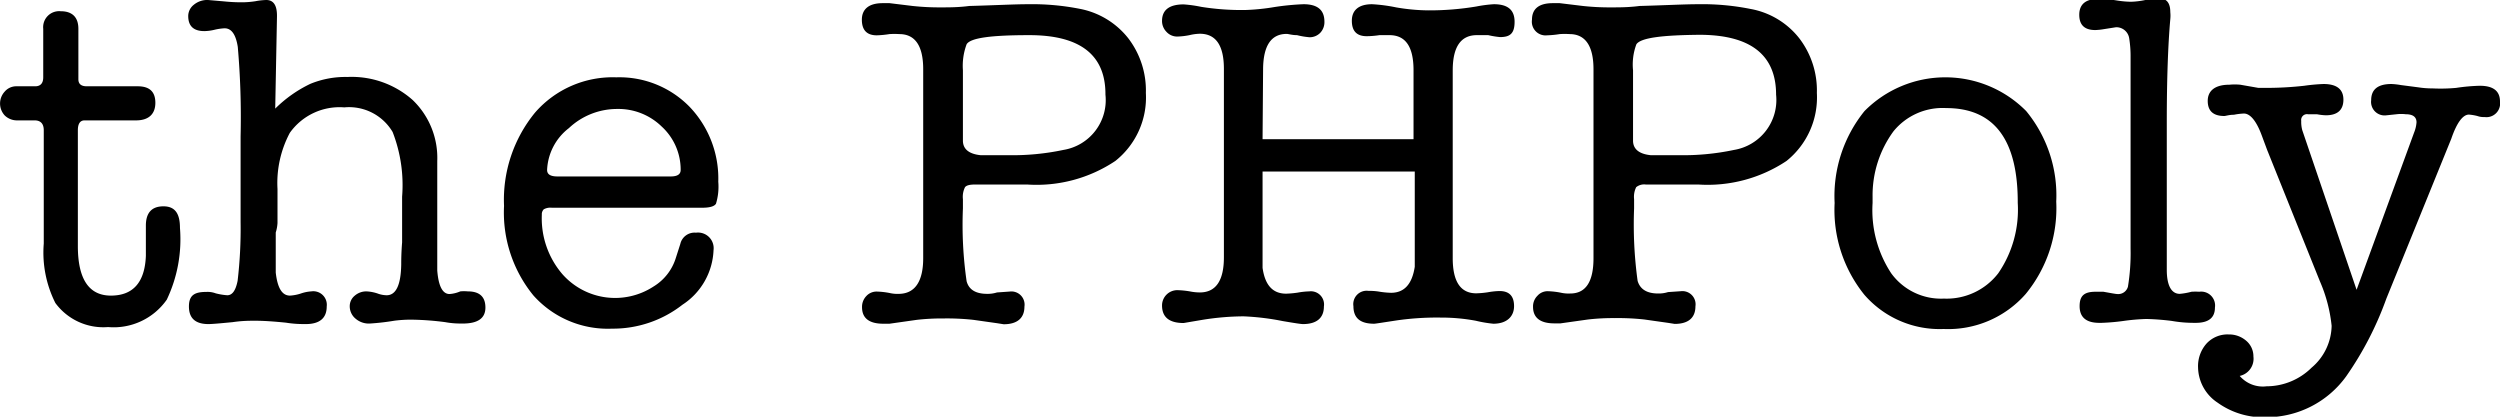 <svg xmlns="http://www.w3.org/2000/svg" viewBox="0 0 142.25 23.71"><title>Recurso 2</title><g id="Capa_2" data-name="Capa 2"><g id="Capa_1-2" data-name="Capa 1"><path d="M8.3,14.56V12.84c0-.74.34-1.1,1-1.1s.94.41.94,1.23a8,8,0,0,1-.75,4.08,3.69,3.69,0,0,1-3.34,1.56,3.39,3.39,0,0,1-3-1.37,6.39,6.39,0,0,1-.66-3.38V7.41c0-.37-.18-.56-.52-.56H1a1,1,0,0,1-.73-.28,1,1,0,0,1,0-1.36.86.86,0,0,1,.63-.3H2c.3,0,.46-.17.46-.51V1.64a.91.91,0,0,1,1-1c.65,0,1,.34,1,1V4.51c0,.27.16.4.48.4H7.84c.68,0,1,.32,1,.94s-.36,1-1.1,1H4.81c-.25,0-.38.19-.38.56V14c0,1.88.63,2.82,1.88,2.82S8.24,16.08,8.3,14.56Z"/><path d="M15.76.94l-.1,5.24a7.3,7.3,0,0,1,2-1.41,5.25,5.25,0,0,1,2.1-.39,5.23,5.23,0,0,1,3.72,1.31,4.56,4.56,0,0,1,1.4,3.47v4.48c0,1.06,0,1.64,0,1.75.07.89.3,1.34.7,1.34a1.88,1.88,0,0,0,.61-.15,2.33,2.33,0,0,1,.43,0c.67,0,1,.31,1,.92s-.43.91-1.29.91c-.23,0-.57,0-1-.08a16.21,16.21,0,0,0-1.83-.14,7.26,7.26,0,0,0-1.07.06,13.45,13.45,0,0,1-1.4.16,1.15,1.15,0,0,1-.8-.28.91.91,0,0,1-.33-.71.77.77,0,0,1,.29-.6,1,1,0,0,1,.65-.24,2.27,2.27,0,0,1,.7.14,1.54,1.54,0,0,0,.46.08c.53,0,.81-.58.83-1.75,0-.21,0-.63.05-1.26v-2.6a8.32,8.32,0,0,0-.54-3.68,2.88,2.88,0,0,0-2.75-1.4,3.47,3.47,0,0,0-3.1,1.45,6.09,6.09,0,0,0-.7,3.2v1.93a2.23,2.23,0,0,1-.1.54v.51c0,1,0,1.61,0,1.77.1.88.36,1.31.81,1.31a2.41,2.41,0,0,0,.62-.12,2.24,2.24,0,0,1,.59-.12.77.77,0,0,1,.88.86c0,.65-.39,1-1.19,1-.25,0-.63,0-1.13-.08-.69-.07-1.27-.11-1.76-.11-.31,0-.73,0-1.27.08-.72.07-1.18.11-1.38.11-.74,0-1.11-.33-1.11-1s.35-.83,1-.83a1.31,1.31,0,0,1,.52.08,3.62,3.62,0,0,0,.66.11c.29,0,.48-.27.59-.82a25.32,25.32,0,0,0,.17-3.34V7.76a46.13,46.13,0,0,0-.16-5.09c-.11-.71-.36-1.06-.75-1.06a3.19,3.19,0,0,0-.56.08,2.6,2.6,0,0,1-.59.08c-.61,0-.92-.28-.92-.86a.82.82,0,0,1,.32-.64A1.19,1.19,0,0,1,11.84,0l.92.08a9.46,9.46,0,0,0,1.1.05,5.23,5.23,0,0,0,.67-.06A3.82,3.82,0,0,1,15.15,0c.41,0,.61.3.61.89Z"/><path d="M40.87,10.34a3.33,3.33,0,0,1-.13,1.25c-.09.15-.35.23-.78.23H31.4a.77.77,0,0,0-.46.09.4.4,0,0,0-.11.31A4.87,4.87,0,0,0,32,15.6a4,4,0,0,0,5.19.7,2.9,2.9,0,0,0,1.27-1.64l.25-.78a.83.83,0,0,1,.89-.64.89.89,0,0,1,1,1,3.88,3.88,0,0,1-1.77,3.1,6.41,6.41,0,0,1-4,1.36,5.67,5.67,0,0,1-4.48-1.89,7.45,7.45,0,0,1-1.67-5.09,7.82,7.82,0,0,1,1.77-5.32,5.85,5.85,0,0,1,4.62-2,5.58,5.58,0,0,1,4.17,1.68A5.9,5.9,0,0,1,40.87,10.34Zm-9.74-.67c0,.25.19.37.59.37h6.44c.38,0,.57-.12.57-.37A3.33,3.33,0,0,0,37.65,7.2a3.53,3.53,0,0,0-2.54-1,4,4,0,0,0-2.74,1.09A3.17,3.17,0,0,0,31.13,9.67Z"/><path d="M52.53,14.69V3.94c0-1.32-.45-2-1.36-2a4.41,4.41,0,0,0-.56,0,5.49,5.49,0,0,1-.72.07c-.57,0-.85-.3-.85-.89s.39-.94,1.18-.94l.4,0,1.31.16a14.23,14.23,0,0,0,1.61.08c.45,0,1,0,1.61-.08C56.62.3,57.73.24,58.48.24a14.06,14.06,0,0,1,3,.27A4.61,4.61,0,0,1,64.2,2.18a4.88,4.88,0,0,1,1,3.11,4.61,4.61,0,0,1-1.74,3.87,8.06,8.06,0,0,1-5,1.34h-3c-.29,0-.47.05-.55.15a1.22,1.22,0,0,0-.12.68v.53A22.45,22.45,0,0,0,55,16q.19.72,1.17.72a1.77,1.77,0,0,0,.56-.08l.72-.05a.75.75,0,0,1,.84.86c0,.64-.4,1-1.18,1l-.38-.06-1.34-.19a13.86,13.86,0,0,0-1.7-.08,12.61,12.61,0,0,0-1.53.08l-1.55.22-.16,0h-.19c-.81,0-1.21-.32-1.21-.94a.88.88,0,0,1,.24-.63.79.79,0,0,1,.59-.26,4.47,4.47,0,0,1,.73.08,2,2,0,0,0,.56.05C52.07,16.7,52.53,16,52.53,14.69ZM55,2.52A3.51,3.51,0,0,0,54.79,4V8c0,.48.34.76,1,.83h1.55a14,14,0,0,0,3.17-.3,2.87,2.87,0,0,0,2.39-3.14Q62.92,2,58.57,2C56.42,2,55.22,2.15,55,2.52Z"/><path d="M71.84,7.92h8.59V4c0-1.34-.45-2-1.37-2l-.57,0a5.21,5.21,0,0,1-.72.06c-.57,0-.85-.29-.85-.88S77.3.24,78.07.24a9.21,9.21,0,0,1,1.37.18,11.21,11.21,0,0,0,1.82.17A16.18,16.18,0,0,0,84,.37a7.48,7.48,0,0,1,1-.13c.79,0,1.18.32,1.18,1s-.27.87-.83.87A5,5,0,0,1,84.68,2c-.29,0-.51,0-.65,0-.91,0-1.37.67-1.37,2V14.69c0,1.34.45,2,1.34,2a5.25,5.25,0,0,0,.66-.06,4.32,4.32,0,0,1,.66-.07c.56,0,.83.29.83.86s-.39,1-1.18,1a7.29,7.29,0,0,1-1-.17,10.75,10.75,0,0,0-2-.18,16,16,0,0,0-2.49.16c-.79.12-1.22.19-1.29.19-.79,0-1.18-.32-1.18-1a.76.76,0,0,1,.85-.87c.15,0,.36,0,.65.05a5,5,0,0,0,.64.06c.76,0,1.2-.5,1.35-1.48,0-.12,0-.93,0-2.42v-3H71.84v3.06c0,1.49,0,2.29,0,2.42.14,1,.59,1.47,1.34,1.47a5.58,5.58,0,0,0,.66-.06,4.11,4.11,0,0,1,.65-.07.75.75,0,0,1,.84.86c0,.64-.4,1-1.19,1-.12,0-.5-.06-1.15-.17A14.26,14.26,0,0,0,70.76,18a15,15,0,0,0-2.41.21l-.65.11-.35.06q-1.23,0-1.23-1a.87.87,0,0,1,.86-.87,5,5,0,0,1,.72.07,2.91,2.91,0,0,0,.57.06c.91,0,1.37-.67,1.37-2V3.92c0-1.34-.46-2-1.37-2a2.74,2.74,0,0,0-.59.08,4.05,4.05,0,0,1-.7.08.82.82,0,0,1-.61-.27.88.88,0,0,1-.25-.62c0-.62.41-.94,1.23-.94a7.35,7.35,0,0,1,1,.14,14.62,14.62,0,0,0,2.49.18A12.27,12.27,0,0,0,72.52.4,14.54,14.54,0,0,1,74.17.24c.79,0,1.19.32,1.19,1a.88.88,0,0,1-.24.63.84.84,0,0,1-.6.25A4.22,4.22,0,0,1,73.8,2c-.29,0-.48-.07-.59-.07-.88,0-1.33.67-1.34,2Z"/><path d="M90.67,14.69V3.94c0-1.32-.46-2-1.36-2a4.29,4.29,0,0,0-.56,0,5.49,5.49,0,0,1-.72.07.78.78,0,0,1-.86-.89c0-.62.4-.94,1.18-.94l.4,0,1.32.16a14.1,14.1,0,0,0,1.61.08c.44,0,1,0,1.61-.08C94.75.3,95.86.24,96.61.24a14,14,0,0,1,3,.27,4.55,4.55,0,0,1,2.77,1.67,4.88,4.88,0,0,1,1,3.11,4.63,4.63,0,0,1-1.73,3.87,8.1,8.1,0,0,1-5,1.34h-3a.72.72,0,0,0-.55.15,1.22,1.22,0,0,0-.12.68v.53a23.48,23.48,0,0,0,.2,4.12q.21.72,1.17.72a1.73,1.73,0,0,0,.56-.08l.73-.05a.75.75,0,0,1,.83.86c0,.64-.39,1-1.18,1l-.38-.06-1.34-.19a13.67,13.67,0,0,0-1.69-.08,12.37,12.37,0,0,0-1.53.08l-1.56.22-.16,0h-.19c-.8,0-1.21-.32-1.21-.94a.85.85,0,0,1,.25-.63.77.77,0,0,1,.59-.26,4.48,4.48,0,0,1,.72.08,2,2,0,0,0,.56.05Q90.67,16.7,90.67,14.69ZM93.11,2.52A3.29,3.29,0,0,0,92.92,4V8c0,.48.34.76,1,.83H95.5a14,14,0,0,0,3.17-.3,2.88,2.88,0,0,0,2.39-3.14q0-3.4-4.35-3.41C94.56,2,93.36,2.15,93.11,2.52Z"/><path d="M110.59,18.72a5.67,5.67,0,0,1-4.51-1.95,7.68,7.68,0,0,1-1.69-5.22,7.69,7.69,0,0,1,1.7-5.23,6.47,6.47,0,0,1,9.2,0A7.54,7.54,0,0,1,117,11.47a7.69,7.69,0,0,1-1.74,5.26A5.87,5.87,0,0,1,110.59,18.72Zm.15-12.57a3.6,3.6,0,0,0-3,1.32,6.16,6.16,0,0,0-1.19,3.73v.35a6.53,6.53,0,0,0,1.06,4,3.5,3.5,0,0,0,3,1.44,3.71,3.71,0,0,0,3.09-1.44,6.39,6.39,0,0,0,1.11-4Q114.83,6.15,110.74,6.15Z"/><path d="M123.29,7v8.35c0,.91.27,1.37.74,1.37a3.92,3.92,0,0,0,.67-.12,3.73,3.73,0,0,1,.44,0,.79.79,0,0,1,.89.9c0,.58-.36.87-1.09.87-.29,0-.74,0-1.37-.11a14.24,14.24,0,0,0-1.44-.11,11.84,11.84,0,0,0-1.29.11,11.83,11.83,0,0,1-1.26.11h-.13c-.75,0-1.12-.32-1.12-.95s.3-.82.92-.82h.19l.24,0c.45.08.71.13.79.13a.57.57,0,0,0,.61-.42,11.83,11.83,0,0,0,.15-2.17l0-1.89v-9a6.51,6.51,0,0,0-.08-1.08.74.74,0,0,0-.75-.62l-.7.11a3.4,3.4,0,0,1-.48.05c-.61,0-.91-.29-.91-.87s.35-.9,1.07-.9a3.68,3.68,0,0,1,.51,0l.64.1a5.46,5.46,0,0,0,.73.06,4.55,4.55,0,0,0,.81-.1,5.18,5.18,0,0,1,.8-.09c.41,0,.62.26.62.78a2,2,0,0,1,0,.4C123.36,2.56,123.29,4.51,123.29,7Z"/><path d="M131,7.41l3.09,9.08,3.27-8.94a1.93,1.93,0,0,0,.14-.59c0-.31-.21-.46-.62-.46a2.17,2.17,0,0,0-.51,0l-.57.06a.77.77,0,0,1-.88-.86c0-.61.38-.92,1.15-.92a3.9,3.9,0,0,1,.54.06l1,.13a5.1,5.1,0,0,0,.8.06A9.54,9.54,0,0,0,139.76,5a10.76,10.76,0,0,1,1.34-.12c.77,0,1.15.3,1.15.9a.78.78,0,0,1-.88.88,1.07,1.07,0,0,1-.41-.06,2.85,2.85,0,0,0-.48-.08c-.34,0-.69.46-1,1.37L135.78,17a18.74,18.74,0,0,1-2.28,4.41,5.6,5.6,0,0,1-4.57,2.33,4.43,4.43,0,0,1-2.75-.83,2.45,2.45,0,0,1-1.11-2,1.93,1.93,0,0,1,.48-1.36,1.62,1.62,0,0,1,1.26-.52,1.48,1.48,0,0,1,1,.36,1.16,1.16,0,0,1,.41.9,1,1,0,0,1-.78,1.1,1.73,1.73,0,0,0,1.53.59,3.65,3.65,0,0,0,2.56-1.06,3.19,3.19,0,0,0,1.14-2.38A8.53,8.53,0,0,0,132,16l-3-7.47-.32-.86c-.3-.8-.65-1.21-1-1.21a3.61,3.61,0,0,0-.57.07c-.28,0-.46.07-.55.07-.63,0-.94-.29-.94-.86s.41-.92,1.23-.92a3.29,3.29,0,0,1,.62,0L128.5,5h.22l.32,0a19.19,19.19,0,0,0,2.07-.12,10.51,10.51,0,0,1,1.1-.1c.75,0,1.13.3,1.13.89s-.34.89-1,.89a3.31,3.31,0,0,1-.51-.06l-.51,0a.33.33,0,0,0-.38.38A1.78,1.78,0,0,0,131,7.41Z"/></g></g></svg>